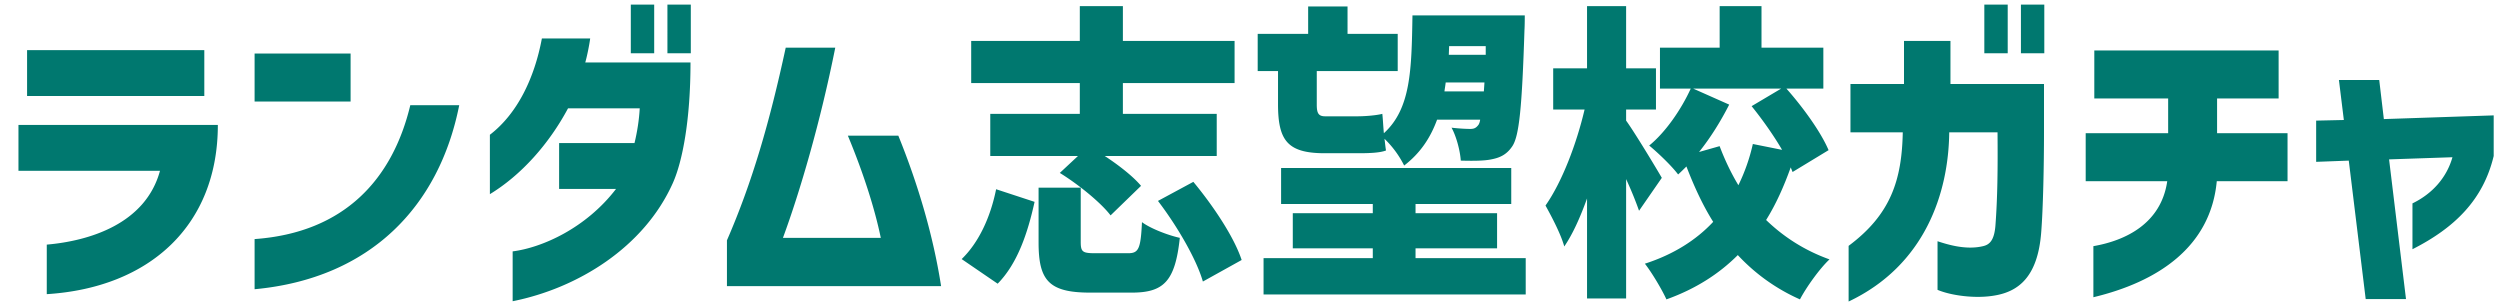 <svg xmlns="http://www.w3.org/2000/svg" fill="none" viewBox="0 0 130 16">
  <path fill="#00786f" d="M2.432 12.72c2.208-.192 5.136-1.072 5.888-3.84H.96V6.496h10.368c0 5.216-3.536 8.464-8.896 8.8V12.72ZM1.408 4.992V2.608h9.216v2.384H1.408Zm11.831.288V2.784h4.992V5.28H13.24Zm0 9.76v-2.608c4.704-.336 7.184-3.152 8.096-6.96h2.544c-1.04 5.248-4.608 9.008-10.64 9.568ZM32.802 2.768V.24h1.216v2.528h-1.216Zm-7.328 7.328V7.008c1.44-1.104 2.32-2.96 2.704-5.008h2.512c-.048.352-.16.912-.256 1.248h5.472c0 2.992-.416 5.136-.912 6.256-1.504 3.376-4.976 5.488-8.336 6.16v-2.592c1.52-.192 3.808-1.2 5.376-3.248h-2.96V7.44h3.92c.144-.592.24-1.216.272-1.808h-3.728c-.992 1.856-2.432 3.472-4.064 4.464Zm9.232-7.328V.24h1.216v2.528h-1.216Zm3.095 9.728c1.312-3.008 2.224-6.16 3.056-10.016h2.576c-.768 3.856-1.84 7.504-2.72 9.888h5.088c-.304-1.472-.88-3.312-1.712-5.312h2.624c1.04 2.56 1.824 5.248 2.224 7.824H37.801v-2.384Zm18.35-8.176h-5.649V2.128h5.648V.32h2.24v1.808h5.808V4.32H58.39v1.6h4.88v2.192h-5.824c.736.48 1.488 1.072 1.888 1.552L57.75 11.2c-.512-.672-1.68-1.616-2.64-2.208l.944-.88h-4.56V5.92h4.656v-1.6Zm-6.145 9.152c.896-.864 1.504-2.192 1.792-3.632l2 .656c-.352 1.6-.88 3.2-1.92 4.256l-1.872-1.28Zm4-.864V9.76h2.192v2.816c0 .528.096.592.768.592h1.696c.544 0 .656-.224.72-1.616.448.336 1.376.688 1.968.816-.24 2.256-.832 2.848-2.496 2.848h-2.176c-2.16 0-2.672-.656-2.672-2.608Zm6.208-2.16 1.84-.992c1.008 1.216 2.112 2.848 2.512 4.064l-2.016 1.12c-.336-1.168-1.344-2.896-2.336-4.192ZM75.354 2.4l-.016.448h1.92V2.4h-1.904ZM65.4 3.696V1.76h2.624V.336h2.048V1.76h2.609v1.936h-4.209V5.44c0 .432.08.608.433.608h1.68c.4 0 .992-.048 1.296-.128.031.288.047.656.08 1.008 1.407-1.28 1.44-3.296 1.487-6.128h5.84s0 .544-.016.768c-.127 4-.272 5.52-.64 6.048-.303.448-.671.592-1.087.672-.385.08-.96.08-1.585.064-.031-.496-.224-1.248-.48-1.712.416.048.769.064.977.064.192 0 .303-.048.431-.224a.687.687 0 0 0 .08-.256h-2.24c-.352.96-.88 1.744-1.712 2.384a5.109 5.109 0 0 0-1.023-1.392c.031.224.047.432.08.608-.32.128-.912.144-1.44.144h-1.745c-1.951 0-2.431-.672-2.431-2.56V3.696h-1.056Zm.305 11.616v-1.888h5.68v-.512h-4.16v-1.824h4.16v-.48h-4.768V8.736h11.968v1.872h-4.977v.48h4.24v1.824h-4.24v.512h5.729v1.888H65.706Zm9.407-10.56h2.049l.031-.464h-2.016c-.016.16-.048.32-.064.464ZM85.23 10.96c-.16-.464-.4-1.056-.672-1.648v6.208h-2.032v-5.2c-.352.976-.736 1.84-1.184 2.496-.176-.64-.656-1.552-.976-2.128.864-1.232 1.616-3.216 2.032-4.992h-1.632V3.552h1.76V.32h2.032v3.232h1.552v2.144h-1.552v.576c.432.592 1.6 2.528 1.856 2.976L85.23 10.96Zm.304 2.752c1.488-.48 2.672-1.232 3.552-2.176-.544-.864-.992-1.84-1.392-2.88-.144.144-.288.288-.432.416-.336-.448-1.04-1.12-1.504-1.504.848-.688 1.664-1.872 2.16-2.96h-1.6V2.48h3.104V.32h2.176v2.16h3.216v2.128h-1.92c.864.976 1.792 2.256 2.192 3.2l-1.872 1.136-.096-.24c-.352.976-.752 1.888-1.28 2.736.912.88 2 1.584 3.296 2.048-.512.48-1.2 1.44-1.536 2.08a9.837 9.837 0 0 1-3.232-2.304c-.976.976-2.192 1.76-3.712 2.304-.24-.528-.768-1.408-1.12-1.856Zm2.512-9.104 1.872.832c-.448.88-.976 1.728-1.568 2.464l1.07-.304c.272.72.592 1.392.976 2.032a9.73 9.73 0 0 0 .752-2.144l1.52.304c-.448-.768-1.04-1.6-1.584-2.272l1.536-.912h-4.576Zm15.139-1.84V.24h1.216v2.528h-1.216ZM96.128 15.68v-2.896c2.192-1.632 2.768-3.424 2.816-5.904h-2.72V4.368h2.784v-2.24h2.416v2.24h4.864v2.48c0 1.776-.048 4-.144 5.216-.176 2.368-1.216 3.088-2.384 3.296-1.04.192-2.336 0-3.008-.288v-2.528c.576.192 1.504.464 2.368.256.352-.08.576-.32.64-1.04.112-1.456.128-2.96.112-4.88h-2.512c-.032 3.136-1.248 6.912-5.232 8.8Zm8.96-12.912V.24h1.216v2.528h-1.216Zm3.768 10.032c1.664-.288 3.52-1.168 3.84-3.376h-4.24V6.928h4.288V5.12h-3.84V2.624h9.584V5.12h-3.2v1.808h3.664v2.496h-3.68c-.32 3.424-3.072 5.232-6.416 6.032V12.8Zm14.16 2.752-.88-7.2-1.696.064V6.272l1.44-.032-.256-2.08h2.096l.24 2.032L129.672 6v2.112c-.544 2.272-2.016 3.728-4.224 4.848v-2.384c1.024-.496 1.776-1.328 2.08-2.4l-3.296.112.88 7.264h-2.096Z"/>
</svg>
